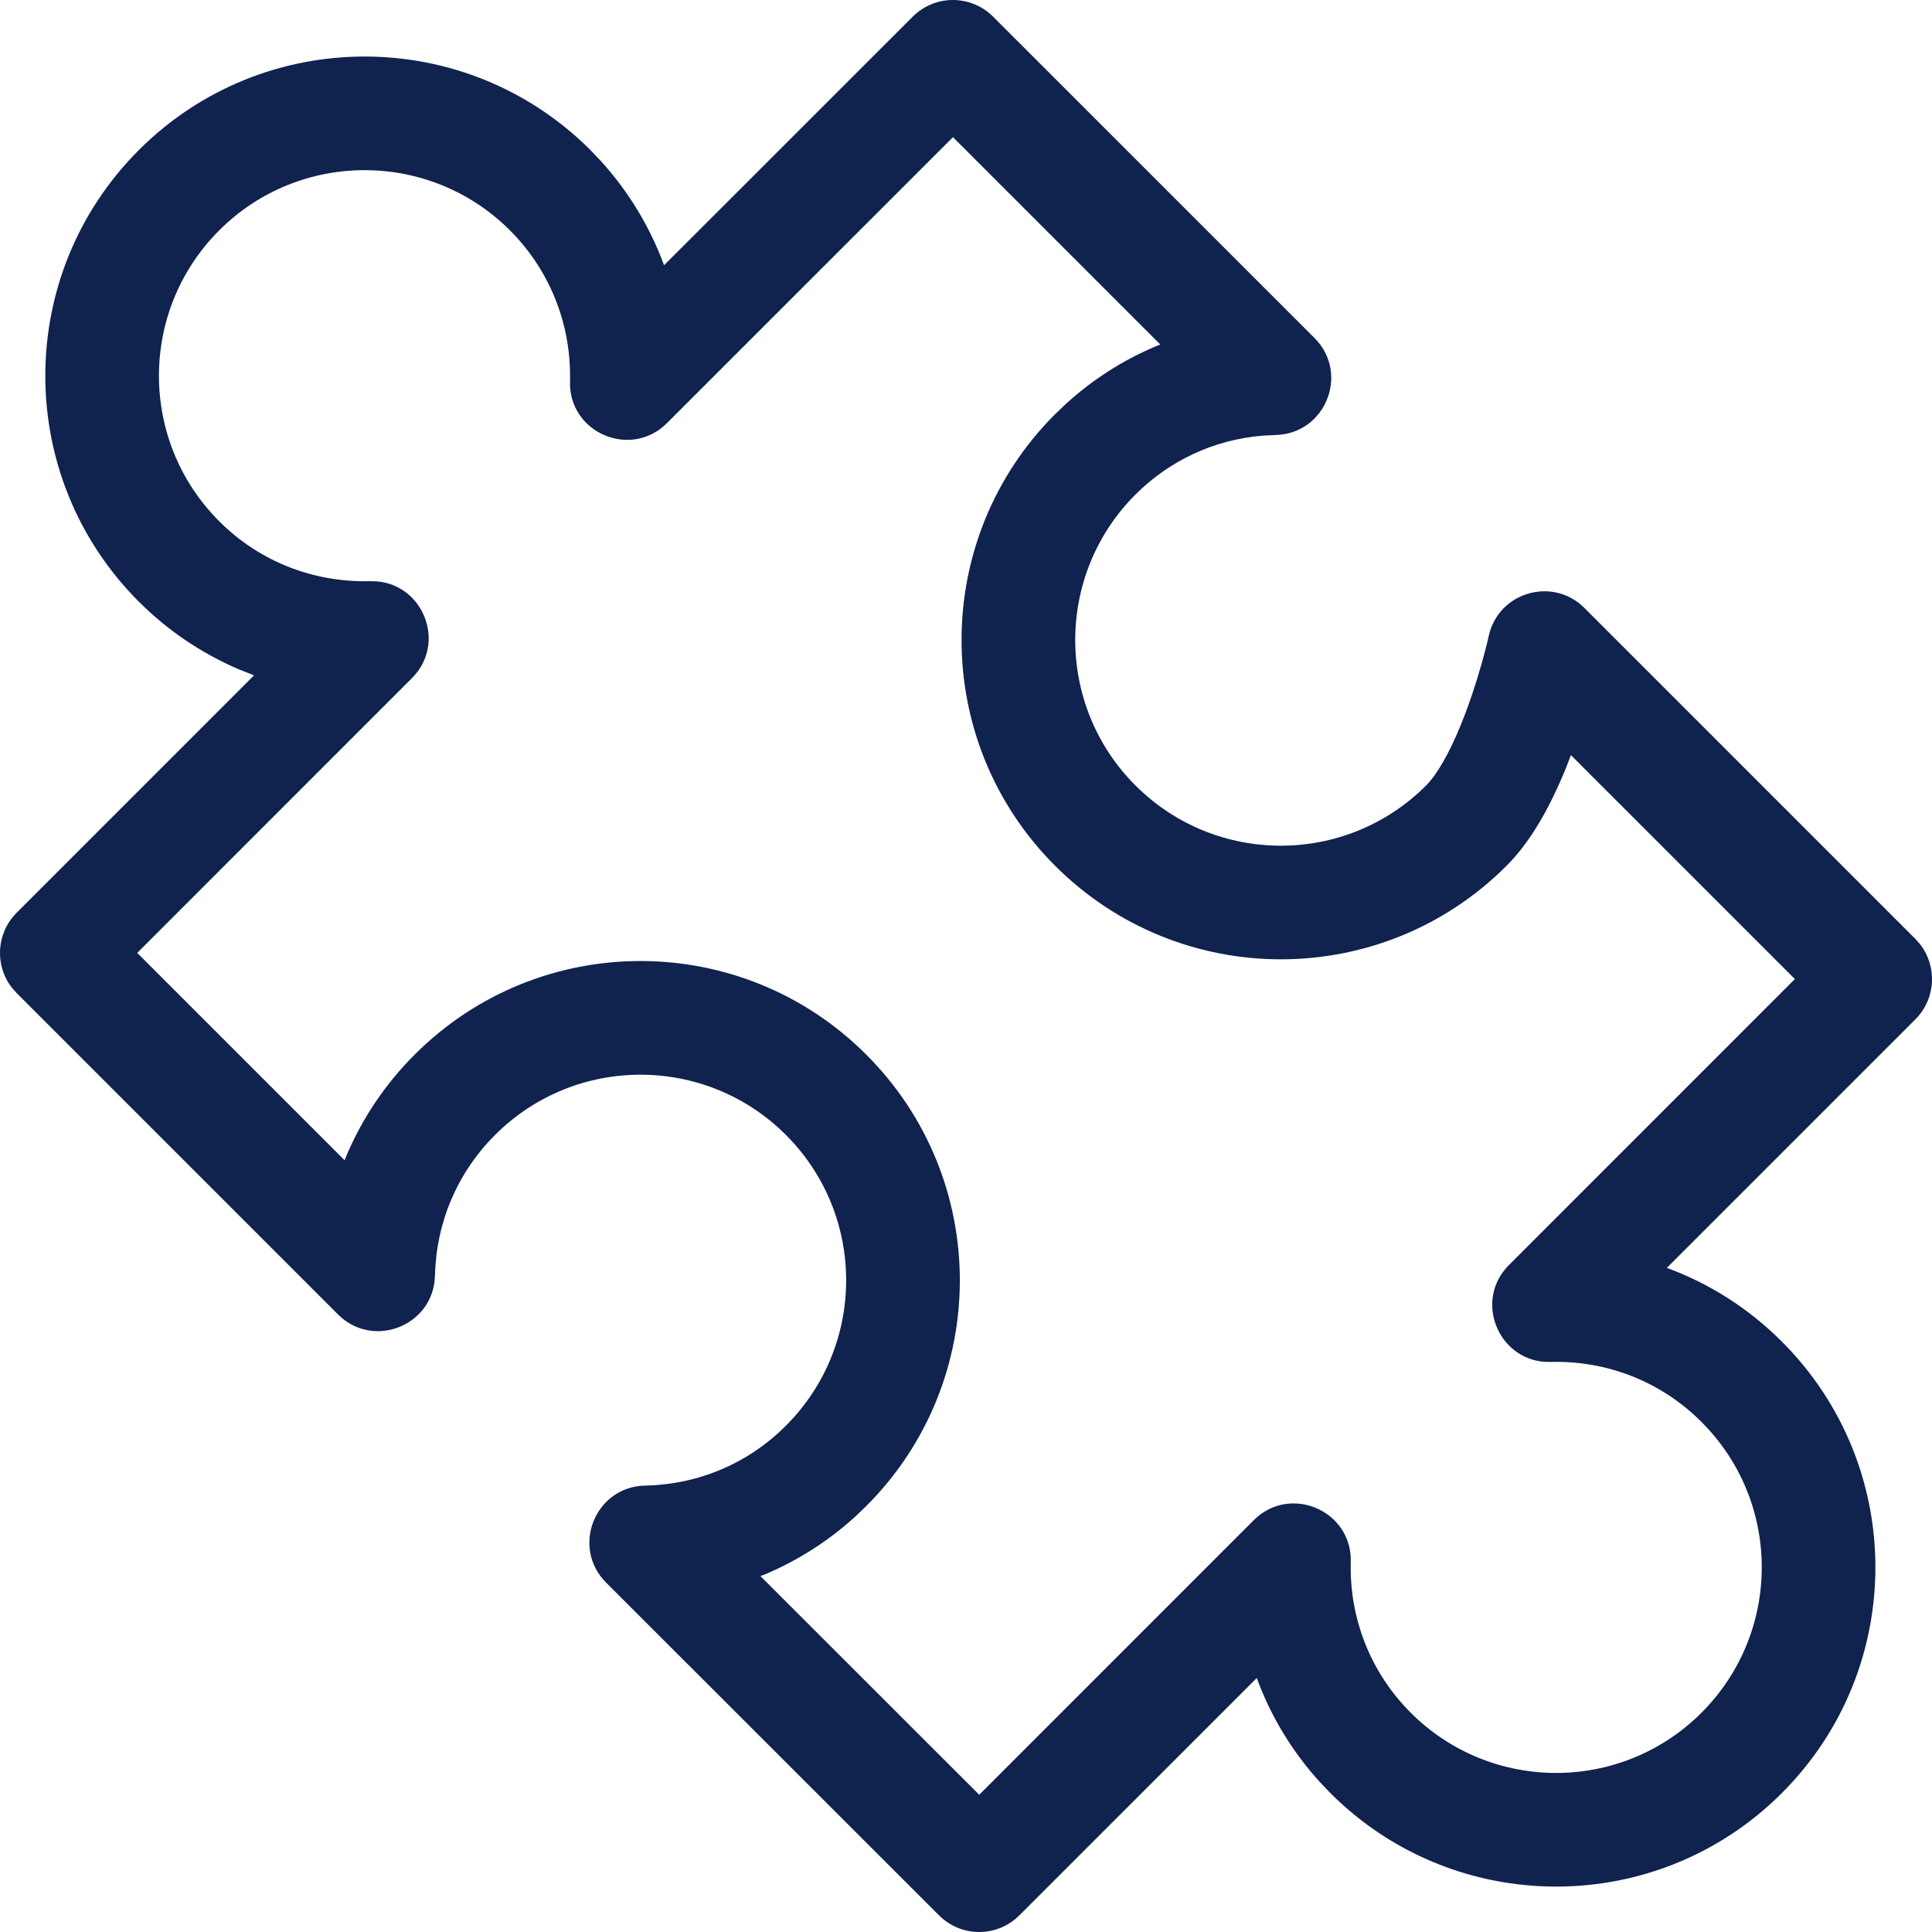 <?xml version="1.0" encoding="UTF-8"?>
<svg xmlns="http://www.w3.org/2000/svg" xmlns:xlink="http://www.w3.org/1999/xlink" width="32px" height="32px" viewBox="0 0 32 32" version="1.1">
  <title>icons/faq/wspolpraca</title>
  <g id="Page-1" stroke="none" stroke-width="1" fill="none" fill-rule="evenodd">
    <g id="2-Uslugi:-Uslugi-elektryczne" transform="translate(-1208, -6633)" fill="#10224E" fill-rule="nonzero">
      <g id="icons/faq/wspolpraca" transform="translate(1208, 6633)">
        <path d="M16.449,0.276 C16.081,-0.092 15.485,-0.092 15.118,0.276 L10.999,4.393 C10.768,3.766 10.418,3.181 9.957,2.672 L9.779,2.485 C7.713,0.42 4.364,0.42 2.299,2.486 C0.234,4.552 0.234,7.899 2.299,9.965 C2.781,10.446 3.339,10.821 3.944,11.081 L4.208,11.186 L0.276,15.118 C-0.064,15.457 -0.09,15.991 0.197,16.36 L0.276,16.449 L5.598,21.771 C6.157,22.33 7.096,21.989 7.196,21.237 L7.205,21.127 C7.224,20.255 7.571,19.426 8.2,18.798 C9.53,17.468 11.687,17.468 13.017,18.798 C14.348,20.128 14.348,22.284 13.016,23.615 C12.388,24.244 11.562,24.588 10.685,24.606 C9.856,24.623 9.453,25.626 10.039,26.213 L15.553,31.724 C15.921,32.092 16.516,32.092 16.884,31.724 L20.816,27.793 C21.045,28.42 21.396,29.004 21.857,29.512 L22.035,29.699 C24.1,31.764 27.448,31.764 29.513,29.699 C31.579,27.634 31.579,24.285 29.513,22.221 C28.964,21.671 28.313,21.259 27.608,21 L31.725,16.883 C32.064,16.544 32.09,16.01 31.803,15.64 L31.725,15.552 L26.243,10.07 C25.717,9.544 24.818,9.807 24.658,10.534 L24.626,10.67 C24.605,10.755 24.576,10.863 24.541,10.99 C24.442,11.34 24.325,11.69 24.194,12.011 C24.003,12.478 23.799,12.832 23.622,13.009 C22.292,14.34 20.137,14.34 18.806,13.009 C17.477,11.679 17.477,9.522 18.806,8.192 C19.381,7.618 20.117,7.283 20.91,7.216 L21.127,7.205 C21.956,7.186 22.358,6.184 21.772,5.598 L16.449,0.276 Z M15.784,2.272 L19.218,5.706 L19.138,5.738 C18.603,5.965 18.104,6.281 17.662,6.683 L17.475,6.861 C15.41,8.926 15.41,12.275 17.475,14.339 C19.541,16.406 22.889,16.406 24.953,14.34 C25.343,13.95 25.658,13.402 25.936,12.724 L26.019,12.507 L29.729,16.216 L24.994,20.952 C24.417,21.528 24.799,22.496 25.58,22.556 L25.684,22.558 C26.615,22.533 27.514,22.882 28.182,23.552 C29.513,24.881 29.513,27.037 28.182,28.368 C26.852,29.698 24.696,29.698 23.366,28.368 C22.697,27.699 22.348,26.801 22.373,25.869 C22.395,25.019 21.368,24.578 20.766,25.179 L16.219,29.727 L12.595,26.105 L12.679,26.073 C13.216,25.845 13.717,25.527 14.161,25.124 L14.347,24.946 C16.415,22.88 16.415,19.532 14.347,17.467 C12.282,15.401 8.934,15.401 6.869,17.467 C6.381,17.954 6.002,18.521 5.741,19.135 L5.708,19.218 L2.273,15.783 L6.823,11.232 C7.399,10.656 7.017,9.688 6.236,9.629 L6.132,9.626 C5.198,9.651 4.299,9.303 3.631,8.634 C2.3,7.303 2.3,5.147 3.63,3.816 C4.96,2.486 7.117,2.486 8.447,3.816 C9.116,4.486 9.465,5.385 9.441,6.318 C9.418,7.168 10.446,7.609 11.047,7.008 L15.784,2.272 Z" id="Shape"></path>
      </g>
    </g>
  </g>
</svg>
